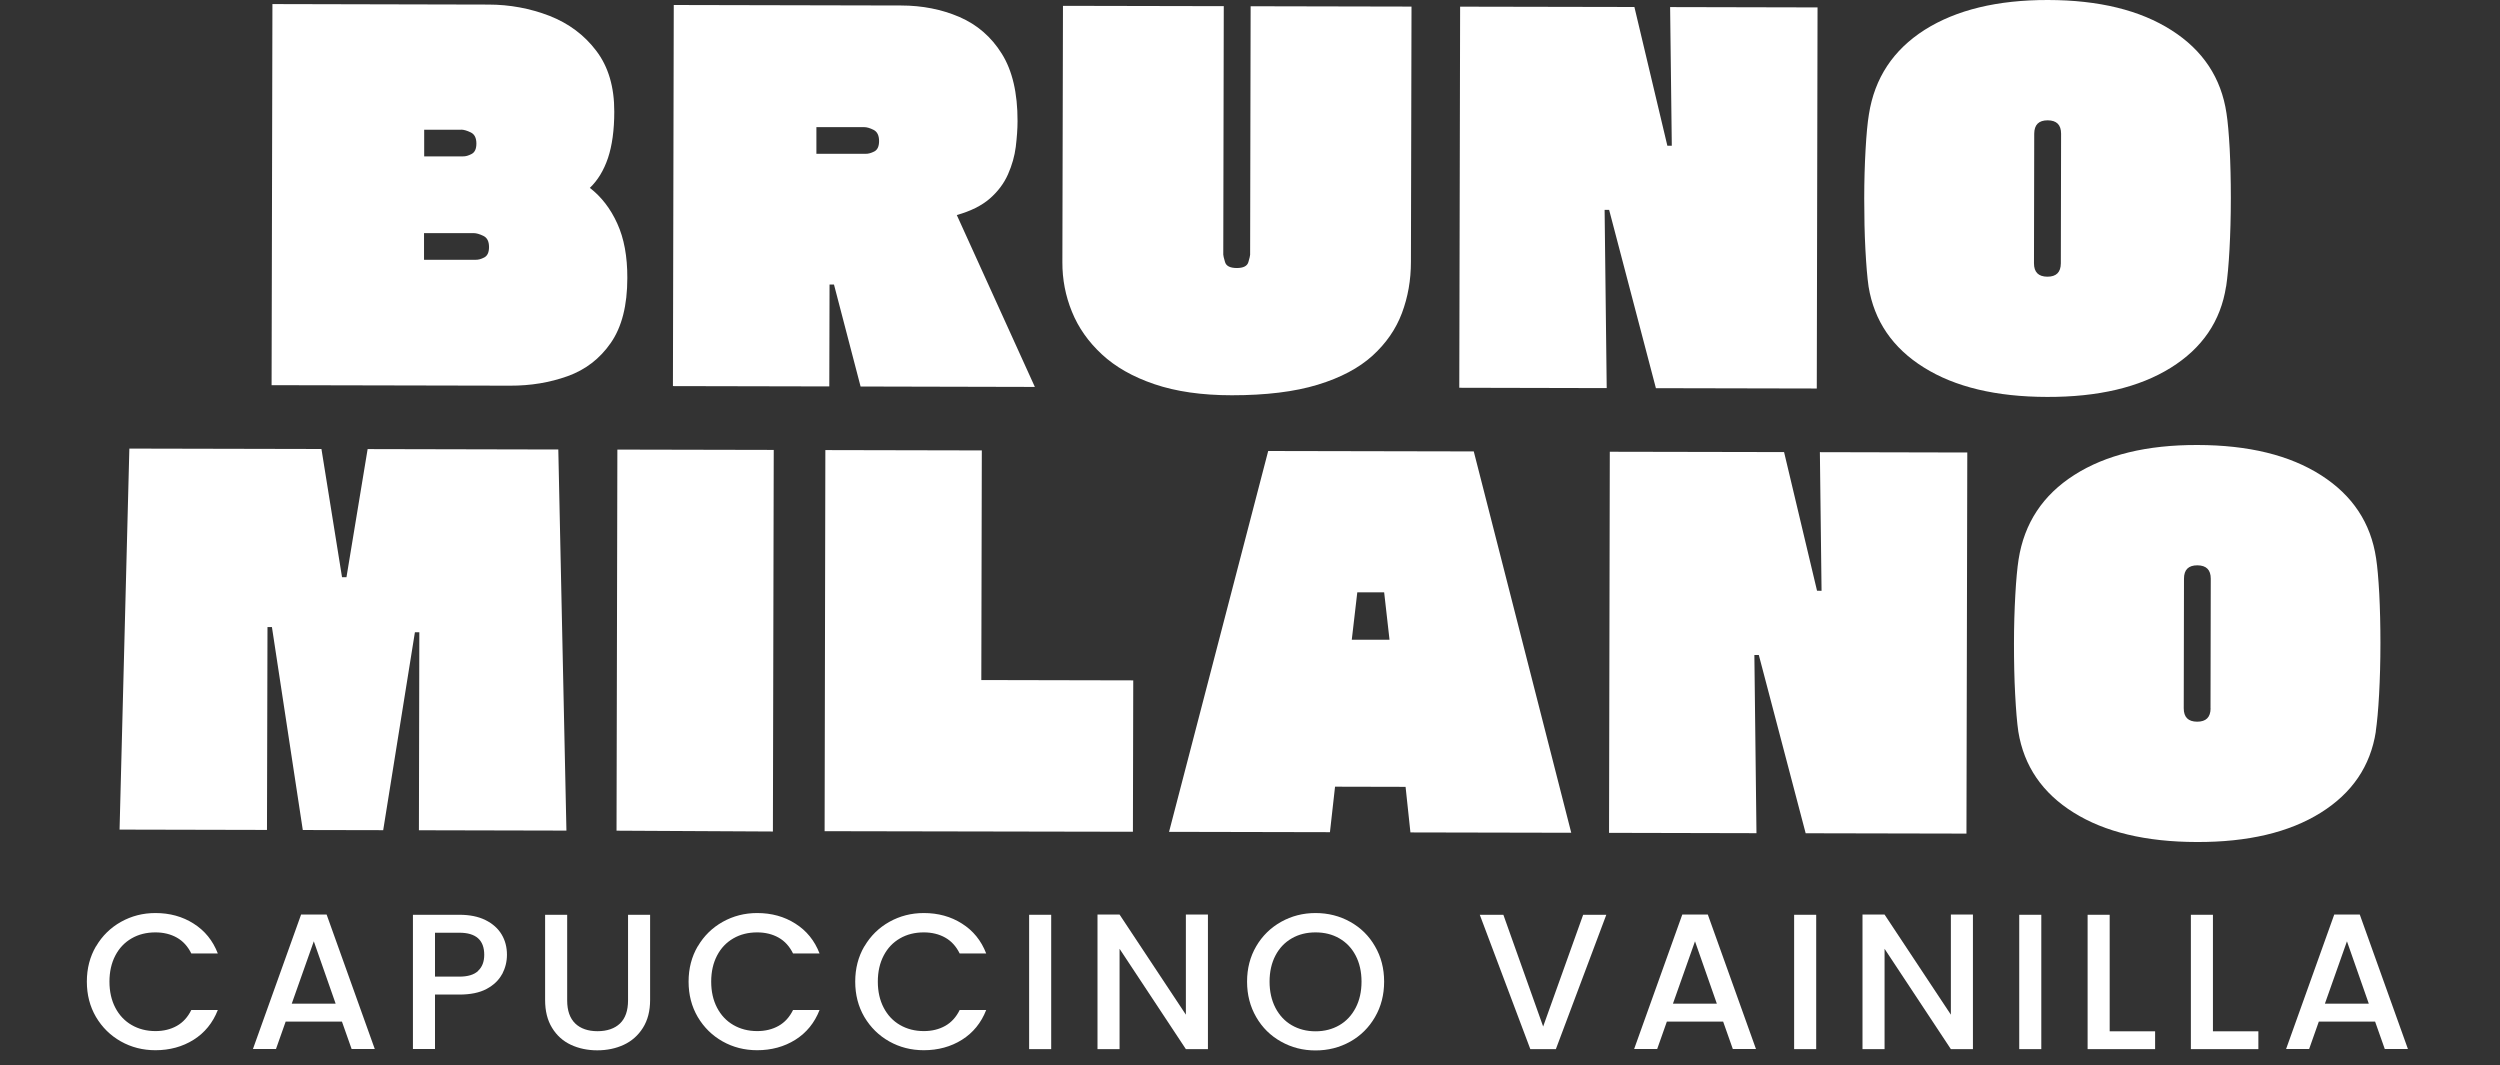 <svg width="230" height="98" viewBox="0 0 230 98" fill="none" xmlns="http://www.w3.org/2000/svg">
<rect x="0" y="0" width="230" height="98" fill="#333333" stroke="none"/>
<path d="M54.266 17.285C55.328 18.105 56.174 19.201 56.79 20.566C57.414 21.93 57.722 23.601 57.714 25.579C57.714 28.101 57.206 30.086 56.197 31.542C55.189 32.999 53.865 34.018 52.218 34.608C50.571 35.199 48.808 35.49 46.915 35.482L24.986 35.436L25.063 0.375L44.929 0.421C46.907 0.421 48.778 0.774 50.548 1.456C52.31 2.146 53.75 3.212 54.858 4.676C55.967 6.132 56.521 8.002 56.513 10.279C56.513 11.981 56.313 13.399 55.936 14.533C55.551 15.668 54.997 16.587 54.266 17.285ZM39.002 23.9H43.751C43.998 23.908 44.259 23.839 44.552 23.686C44.844 23.532 44.99 23.218 44.99 22.727C44.99 22.214 44.821 21.869 44.467 21.7C44.121 21.532 43.821 21.447 43.574 21.447H39.01V23.9H39.002ZM42.404 11.935H39.025V14.387H42.589C42.835 14.395 43.097 14.319 43.389 14.165C43.682 14.012 43.828 13.698 43.828 13.207C43.828 12.694 43.659 12.349 43.305 12.18C42.958 12.011 42.658 11.927 42.412 11.927" fill="white"/>
<path d="M76.295 35.551L61.909 35.521L61.986 0.46L82.907 0.506C84.854 0.506 86.648 0.866 88.272 1.564C89.896 2.269 91.197 3.388 92.166 4.944C93.136 6.492 93.621 8.562 93.614 11.138C93.614 11.866 93.552 12.655 93.452 13.506C93.344 14.357 93.106 15.2 92.736 16.036C92.367 16.871 91.812 17.615 91.066 18.266C90.319 18.918 89.303 19.424 88.025 19.784L95.207 35.597L79.174 35.559L76.726 26.177H76.318L76.295 35.551ZM79.497 11.697H75.109V14.15H79.635C79.882 14.158 80.144 14.081 80.436 13.935C80.728 13.782 80.875 13.468 80.875 12.977C80.875 12.464 80.705 12.119 80.374 11.95C80.036 11.781 79.751 11.697 79.505 11.697" fill="white"/>
<path d="M97.785 0.537L112.587 0.567L112.541 23.425C112.541 23.517 112.595 23.747 112.702 24.107C112.81 24.475 113.164 24.651 113.772 24.659C114.38 24.659 114.742 24.483 114.85 24.115C114.958 23.747 115.012 23.525 115.012 23.433L115.058 0.575L129.859 0.606L129.805 24.099C129.805 25.771 129.528 27.342 128.974 28.814C128.42 30.285 127.519 31.588 126.272 32.723C125.018 33.857 123.34 34.754 121.215 35.398C119.099 36.042 116.466 36.364 113.334 36.364C110.563 36.364 108.192 36.019 106.206 35.344C104.22 34.67 102.619 33.758 101.372 32.6C100.125 31.443 99.209 30.14 98.617 28.676C98.024 27.219 97.731 25.702 97.739 24.122L97.793 0.537H97.785Z" fill="white"/>
<path d="M147.817 35.705L134.254 35.674L134.331 0.613L150.365 0.644L153.397 13.407H153.805L153.651 0.652L167.214 0.682L167.144 35.743L152.343 35.712L148.04 19.309H147.624L147.817 35.705Z" fill="white"/>
<path d="M204.799 26.353C204.306 29.542 202.605 32.033 199.711 33.834C196.817 35.636 193.022 36.532 188.335 36.517C183.647 36.51 179.86 35.605 176.989 33.804C174.118 32.01 172.425 29.526 171.909 26.368C171.786 25.518 171.693 24.375 171.616 22.927C171.539 21.486 171.509 19.93 171.509 18.259C171.509 16.649 171.555 15.154 171.632 13.774C171.709 12.395 171.809 11.306 171.94 10.517C172.463 7.182 174.172 4.592 177.074 2.744C179.975 0.912 183.755 -0.008 188.411 4.75129e-05C193.099 0.008 196.886 0.935 199.78 2.783C202.667 4.622 204.352 7.167 204.837 10.417C204.96 11.207 205.053 12.295 205.13 13.675C205.199 15.055 205.237 16.565 205.237 18.205C205.237 19.937 205.191 21.516 205.114 22.942C205.037 24.368 204.93 25.51 204.806 26.353M189.597 24.23L189.62 12.303C189.62 11.483 189.212 11.076 188.388 11.069C187.565 11.069 187.157 11.475 187.149 12.295L187.126 24.222C187.126 25.042 187.534 25.449 188.358 25.456C189.181 25.456 189.589 25.05 189.597 24.23Z" fill="white"/>
<path d="M24.562 76.353L11 76.323L11.901 41.27L29.573 41.308L31.467 53.105H31.875L33.822 41.316L51.364 41.354L52.111 76.415L38.54 76.384L38.579 58.171H38.171L35.254 76.376L27.857 76.361L25.017 57.688H24.609L24.562 76.353Z" fill="white"/>
<path d="M71.107 76.499L56.721 76.423L56.798 41.362L71.184 41.392L71.107 76.499Z" fill="white"/>
<path d="M90.327 41.438L90.281 62.564L104.259 62.594L104.228 76.522L75.864 76.469L75.933 41.408L90.327 41.438Z" fill="white"/>
<path d="M144.561 76.614L129.759 76.583L129.313 72.39L122.824 72.375L122.355 76.56L107.553 76.529L116.674 41.492L135.586 41.53L144.553 76.606L144.561 76.614ZM124.872 54.484L124.364 58.853H127.835L127.342 54.492H124.879L124.872 54.484Z" fill="white"/>
<path d="M161.595 76.653L148.032 76.622L148.101 41.561L164.135 41.592L167.167 54.347L167.583 54.354L167.429 41.599L180.991 41.63L180.914 76.691L166.121 76.66L161.81 60.257H161.402L161.595 76.653Z" fill="white"/>
<path d="M218.577 67.301C218.084 70.49 216.383 72.981 213.489 74.782C210.595 76.584 206.8 77.48 202.112 77.465C197.425 77.457 193.638 76.553 190.767 74.751C187.896 72.958 186.202 70.474 185.687 67.316C185.563 66.465 185.471 65.323 185.394 63.874C185.317 62.433 185.286 60.877 185.286 59.206C185.286 57.597 185.333 56.102 185.41 54.722C185.487 53.343 185.587 52.254 185.71 51.465C186.233 48.13 187.942 45.539 190.844 43.692C193.738 41.845 197.517 40.925 202.174 40.94C206.861 40.948 210.656 41.875 213.543 43.723C216.429 45.57 218.115 48.107 218.6 51.357C218.723 52.147 218.815 53.235 218.892 54.615C218.961 55.995 219 57.505 219 59.145C219 60.877 218.954 62.456 218.877 63.882C218.8 65.308 218.692 66.45 218.569 67.301M203.367 65.17L203.39 53.243C203.39 52.423 202.982 52.016 202.159 52.009C201.335 52.009 200.927 52.415 200.927 53.235L200.904 65.162C200.904 65.982 201.312 66.389 202.135 66.396C202.959 66.396 203.367 65.99 203.375 65.17" fill="white"/>
<g clip-path="url(#clip0_15_2339)">
<path d="M8.84 87.06C9.4 86.1 10.17 85.35 11.13 84.81C12.1 84.27 13.15 84 14.3 84C15.62 84 16.79 84.32 17.81 84.97C18.84 85.62 19.58 86.53 20.04 87.72H17.6C17.28 87.07 16.84 86.58 16.27 86.26C15.7 85.94 15.04 85.78 14.3 85.78C13.48 85.78 12.75 85.96 12.11 86.33C11.47 86.7 10.97 87.22 10.61 87.91C10.25 88.6 10.07 89.4 10.07 90.31C10.07 91.22 10.25 92.02 10.61 92.71C10.97 93.4 11.47 93.93 12.11 94.3C12.75 94.67 13.48 94.86 14.3 94.86C15.05 94.86 15.7 94.7 16.27 94.38C16.84 94.06 17.28 93.57 17.6 92.92H20.04C19.58 94.1 18.83 95.02 17.81 95.66C16.79 96.3 15.61 96.62 14.3 96.62C13.14 96.62 12.08 96.35 11.12 95.81C10.16 95.27 9.4 94.52 8.83 93.56C8.27 92.6 7.99 91.52 7.99 90.31C7.99 89.1 8.27 88.02 8.83 87.06H8.84Z" fill="white"/>
<path d="M31.45 93.99H26.28L25.39 96.51H23.27L27.7 84.14H30.05L34.48 96.51H32.35L31.46 93.99H31.45ZM30.88 92.34L28.87 86.6L26.84 92.34H30.88Z" fill="white"/>
<path d="M46.19 89.62C45.89 90.18 45.42 90.63 44.77 90.98C44.12 91.33 43.28 91.5 42.26 91.5H40.02V96.51H37.99V84.16H42.26C43.21 84.16 44.01 84.32 44.67 84.65C45.33 84.98 45.82 85.42 46.15 85.97C46.48 86.52 46.64 87.15 46.64 87.84C46.64 88.47 46.49 89.06 46.2 89.62H46.19ZM43.98 89.32C44.36 88.97 44.55 88.48 44.55 87.84C44.55 86.49 43.79 85.81 42.26 85.81H40.02V89.85H42.26C43.03 89.85 43.61 89.68 43.98 89.33V89.32Z" fill="white"/>
<path d="M52.18 84.16V92.04C52.18 92.98 52.43 93.68 52.92 94.16C53.41 94.63 54.1 94.87 54.97 94.87C55.84 94.87 56.55 94.63 57.04 94.16C57.53 93.69 57.78 92.98 57.78 92.04V84.16H59.81V92C59.81 93.01 59.59 93.86 59.15 94.56C58.71 95.26 58.12 95.78 57.39 96.12C56.66 96.46 55.84 96.63 54.95 96.63C54.06 96.63 53.25 96.46 52.52 96.12C51.79 95.78 51.21 95.25 50.79 94.56C50.36 93.86 50.15 93.01 50.15 92V84.16H52.18Z" fill="white"/>
<path d="M64.2 87.06C64.76 86.1 65.53 85.35 66.49 84.81C67.46 84.27 68.51 84 69.66 84C70.98 84 72.15 84.32 73.17 84.97C74.2 85.62 74.94 86.53 75.4 87.72H72.96C72.64 87.07 72.2 86.58 71.63 86.26C71.06 85.94 70.4 85.78 69.66 85.78C68.84 85.78 68.11 85.96 67.47 86.33C66.83 86.7 66.33 87.22 65.97 87.91C65.61 88.6 65.43 89.4 65.43 90.31C65.43 91.22 65.61 92.02 65.97 92.71C66.33 93.4 66.83 93.93 67.47 94.3C68.11 94.67 68.84 94.86 69.66 94.86C70.41 94.86 71.06 94.7 71.63 94.38C72.2 94.06 72.64 93.57 72.96 92.92H75.4C74.94 94.1 74.19 95.02 73.17 95.66C72.15 96.3 70.97 96.62 69.66 96.62C68.5 96.62 67.44 96.35 66.48 95.81C65.52 95.27 64.76 94.52 64.19 93.56C63.63 92.6 63.35 91.52 63.35 90.31C63.35 89.1 63.63 88.02 64.19 87.06H64.2Z" fill="white"/>
<path d="M79.53 87.06C80.09 86.1 80.86 85.35 81.82 84.81C82.79 84.27 83.84 84 84.99 84C86.31 84 87.48 84.32 88.5 84.97C89.53 85.62 90.27 86.53 90.73 87.72H88.29C87.97 87.07 87.53 86.58 86.96 86.26C86.39 85.94 85.73 85.78 84.99 85.78C84.17 85.78 83.44 85.96 82.8 86.33C82.16 86.7 81.66 87.22 81.3 87.91C80.94 88.6 80.76 89.4 80.76 90.31C80.76 91.22 80.94 92.02 81.3 92.71C81.66 93.4 82.16 93.93 82.8 94.3C83.44 94.67 84.17 94.86 84.99 94.86C85.74 94.86 86.39 94.7 86.96 94.38C87.53 94.06 87.97 93.57 88.29 92.92H90.73C90.27 94.1 89.52 95.02 88.5 95.66C87.48 96.3 86.3 96.62 84.99 96.62C83.83 96.62 82.77 96.35 81.81 95.81C80.85 95.27 80.09 94.52 79.52 93.56C78.96 92.6 78.68 91.52 78.68 90.31C78.68 89.1 78.96 88.02 79.52 87.06H79.53Z" fill="white"/>
<path d="M96.71 84.16V96.52H94.68V84.16H96.71Z" fill="white"/>
<path d="M111.13 96.52H109.1L103 87.29V96.52H100.97V84.14H103L109.1 93.35V84.14H111.13V96.51V96.52Z" fill="white"/>
<path d="M117.86 95.83C116.89 95.29 116.13 94.54 115.57 93.57C115.01 92.6 114.73 91.52 114.73 90.31C114.73 89.1 115.01 88.02 115.57 87.06C116.13 86.1 116.9 85.35 117.86 84.81C118.83 84.27 119.88 84 121.03 84C122.18 84 123.26 84.27 124.22 84.81C125.19 85.35 125.95 86.1 126.5 87.06C127.06 88.02 127.34 89.1 127.34 90.31C127.34 91.52 127.06 92.61 126.5 93.57C125.94 94.54 125.18 95.29 124.22 95.83C123.25 96.37 122.19 96.64 121.03 96.64C119.87 96.64 118.82 96.37 117.86 95.83ZM123.22 94.32C123.86 93.95 124.36 93.41 124.72 92.72C125.08 92.03 125.26 91.22 125.26 90.31C125.26 89.4 125.08 88.6 124.72 87.91C124.36 87.22 123.86 86.7 123.22 86.33C122.58 85.96 121.85 85.78 121.03 85.78C120.21 85.78 119.48 85.96 118.84 86.33C118.2 86.7 117.7 87.22 117.34 87.91C116.98 88.6 116.8 89.4 116.8 90.31C116.8 91.22 116.98 92.02 117.34 92.72C117.7 93.41 118.2 93.95 118.84 94.32C119.48 94.69 120.21 94.88 121.03 94.88C121.85 94.88 122.58 94.69 123.22 94.32Z" fill="white"/>
<path d="M147.78 84.16L143.14 96.52H140.79L136.14 84.16H138.31L141.97 94.44L145.65 84.16H147.78Z" fill="white"/>
<path d="M158.52 93.99H153.35L152.46 96.51H150.34L154.77 84.14H157.12L161.55 96.51H159.42L158.53 93.99H158.52ZM157.95 92.34L155.94 86.6L153.91 92.34H157.95Z" fill="white"/>
<path d="M167.09 84.16V96.52H165.06V84.16H167.09Z" fill="white"/>
<path d="M181.51 96.52H179.48L173.38 87.29V96.52H171.35V84.14H173.38L179.48 93.35V84.14H181.51V96.51V96.52Z" fill="white"/>
<path d="M187.8 84.16V96.52H185.77V84.16H187.8Z" fill="white"/>
<path d="M194.09 94.88H198.27V96.52H192.06V84.16H194.09V94.88Z" fill="white"/>
<path d="M203.59 94.88H207.77V96.52H201.56V84.16H203.59V94.88Z" fill="white"/>
<path d="M218.5 93.99H213.33L212.44 96.51H210.32L214.75 84.14H217.1L221.53 96.51H219.4L218.51 93.99H218.5ZM217.93 92.34L215.92 86.6L213.89 92.34H217.93Z" fill="white"/>
</g>
<defs>
<clipPath id="clip0_15_2339">
<rect width="213.53" height="12.64" fill="white" transform="translate(8 84)"/>
</clipPath>
</defs>
</svg>

